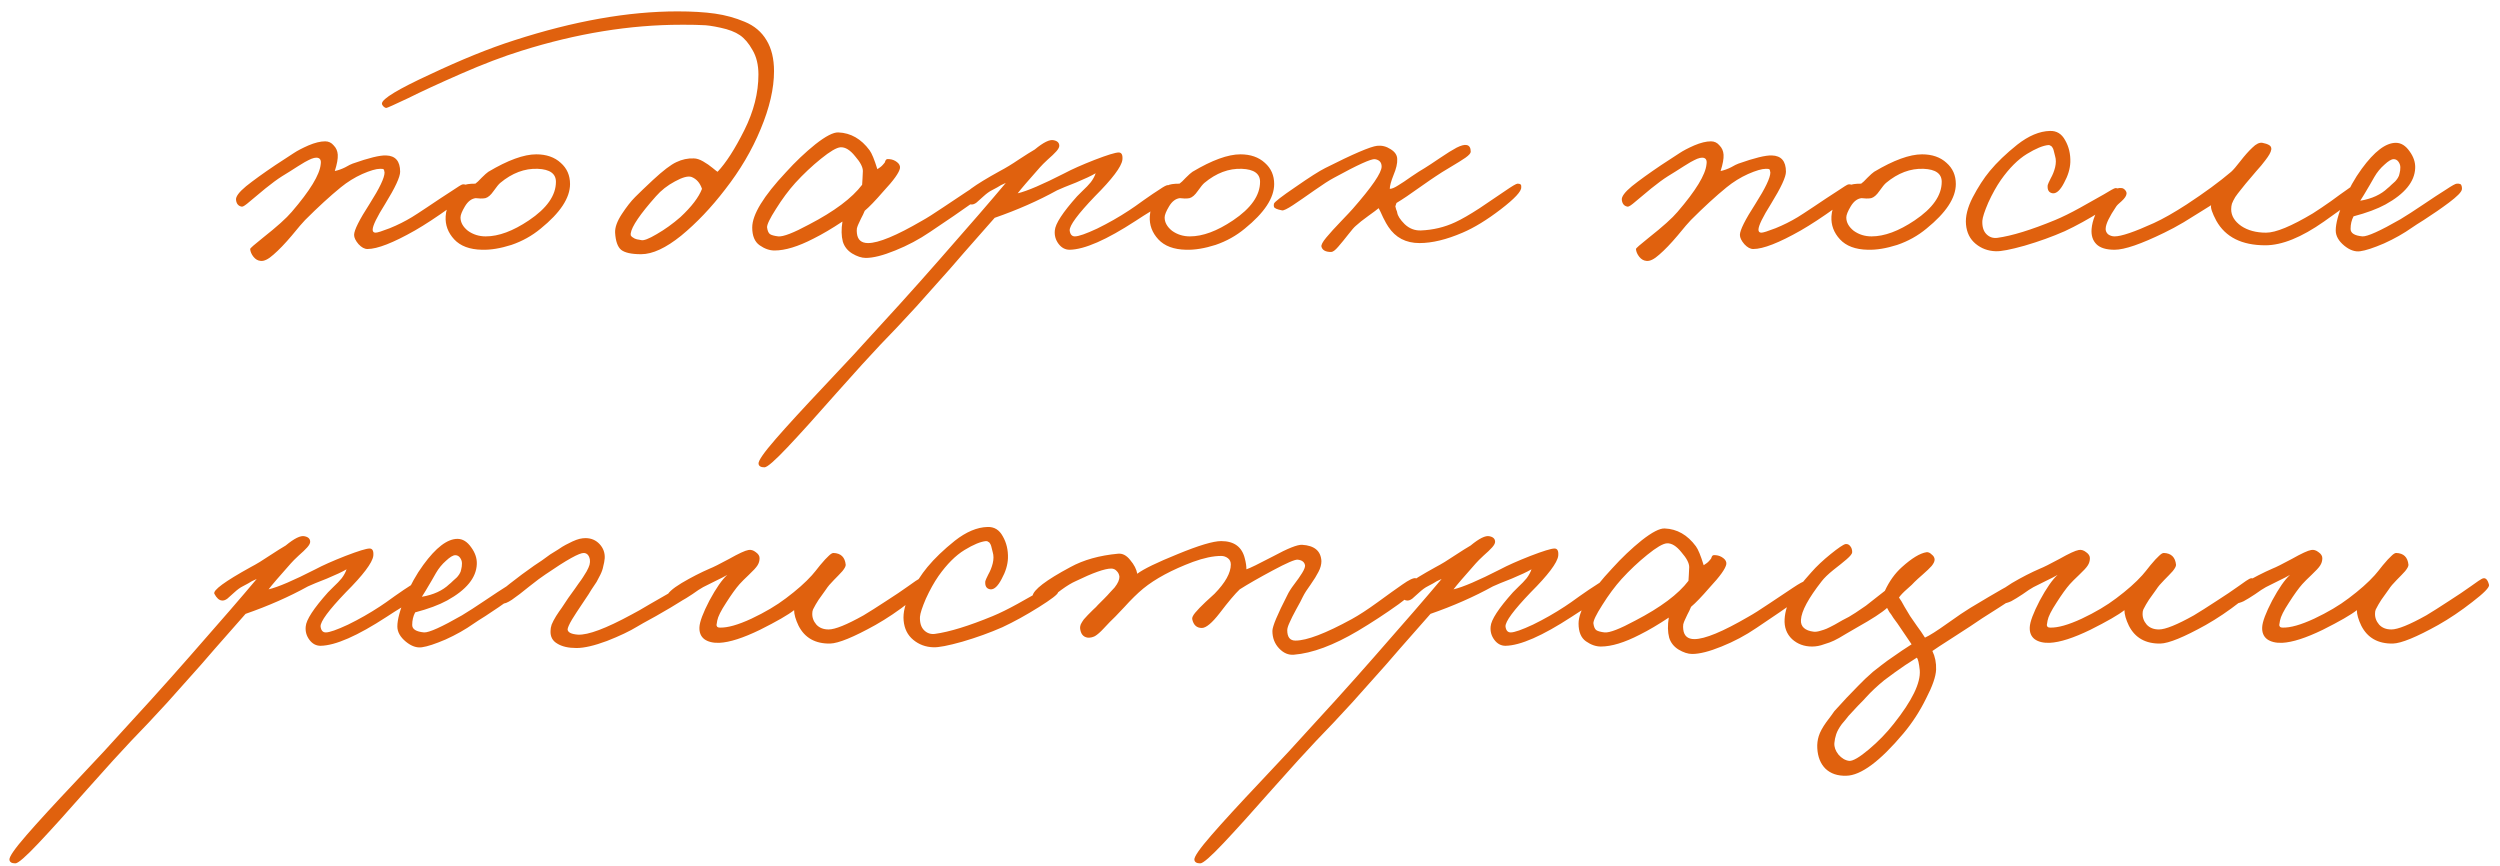 <?xml version="1.0" encoding="UTF-8"?> <svg xmlns="http://www.w3.org/2000/svg" width="202" height="70" viewBox="0 0 202 70" fill="none"> <path d="M37.911 15.32C37.911 15.54 37.382 16.03 36.322 16.79C35.261 17.55 34.331 18.16 33.532 18.62C31.771 19.62 30.491 20.12 29.692 20.12C29.451 20.12 29.212 19.99 28.971 19.73C28.732 19.45 28.611 19.2 28.611 18.98C28.611 18.6 29.032 17.76 29.872 16.46C30.672 15.2 31.072 14.36 31.072 13.94C31.052 13.78 31.021 13.69 30.982 13.67C30.962 13.65 30.872 13.64 30.712 13.64C30.392 13.64 29.912 13.78 29.271 14.06C28.651 14.34 28.072 14.7 27.532 15.14C26.672 15.84 25.712 16.72 24.651 17.78C24.471 17.96 24.111 18.38 23.572 19.04C23.032 19.68 22.541 20.19 22.102 20.57C21.681 20.95 21.331 21.12 21.052 21.08C20.831 21.06 20.642 20.95 20.482 20.75C20.322 20.55 20.232 20.34 20.212 20.12C20.212 20.06 20.552 19.76 21.232 19.22C22.372 18.32 23.151 17.62 23.572 17.12C25.052 15.4 25.831 14.12 25.912 13.28C25.971 12.92 25.852 12.74 25.552 12.74C25.451 12.74 25.322 12.77 25.162 12.83C25.021 12.89 24.841 12.98 24.622 13.1C24.422 13.22 24.241 13.33 24.081 13.43C23.922 13.53 23.701 13.67 23.422 13.85C23.142 14.03 22.931 14.16 22.791 14.24C22.412 14.48 21.962 14.81 21.442 15.23C20.942 15.65 20.521 16 20.181 16.28C19.861 16.56 19.651 16.7 19.552 16.7C19.271 16.66 19.111 16.48 19.072 16.16C19.032 15.9 19.302 15.53 19.881 15.05C20.482 14.57 21.271 14 22.252 13.34C22.951 12.88 23.442 12.56 23.721 12.38C24.021 12.18 24.422 11.97 24.922 11.75C25.442 11.53 25.892 11.42 26.271 11.42C26.552 11.42 26.782 11.53 26.962 11.75C27.162 11.95 27.271 12.2 27.291 12.5C27.311 12.82 27.232 13.26 27.052 13.82C27.331 13.76 27.611 13.66 27.892 13.52C28.172 13.36 28.372 13.26 28.491 13.22C29.791 12.76 30.692 12.54 31.192 12.56C31.951 12.58 32.331 13.02 32.331 13.88C32.331 14.3 31.931 15.16 31.131 16.46C30.451 17.54 30.111 18.24 30.111 18.56C30.111 18.72 30.192 18.8 30.352 18.8C30.491 18.8 30.872 18.68 31.491 18.44C32.132 18.18 32.731 17.88 33.291 17.54C33.492 17.42 33.922 17.14 34.581 16.7C35.261 16.24 35.882 15.83 36.441 15.47C37.002 15.09 37.312 14.9 37.371 14.9C37.511 14.88 37.632 14.91 37.731 14.99C37.852 15.07 37.911 15.18 37.911 15.32ZM46.059 14.87C46.059 15.99 45.269 17.19 43.689 18.47C42.989 19.05 42.199 19.49 41.319 19.79C40.439 20.07 39.649 20.2 38.949 20.18C37.949 20.16 37.199 19.88 36.699 19.34C36.199 18.8 35.969 18.18 36.009 17.48C36.029 17.06 36.169 16.61 36.429 16.13C36.689 15.63 37.029 15.25 37.449 14.99C37.609 14.89 37.929 14.84 38.409 14.84C38.529 14.76 38.699 14.6 38.919 14.36C39.159 14.12 39.339 13.96 39.459 13.88C41.039 12.94 42.329 12.47 43.329 12.47C44.149 12.47 44.809 12.7 45.309 13.16C45.809 13.6 46.059 14.17 46.059 14.87ZM44.919 14.69C44.919 14.03 44.429 13.68 43.449 13.64C42.389 13.6 41.379 13.98 40.419 14.78C40.299 14.88 40.119 15.1 39.879 15.44C39.659 15.76 39.439 15.95 39.219 16.01C39.139 16.03 39.009 16.04 38.829 16.04C38.669 16.02 38.539 16.01 38.439 16.01C38.099 16.05 37.809 16.27 37.569 16.67C37.329 17.07 37.209 17.37 37.209 17.57C37.209 17.97 37.409 18.33 37.809 18.65C38.229 18.95 38.709 19.1 39.249 19.1C40.289 19.1 41.449 18.67 42.729 17.81C44.189 16.83 44.919 15.79 44.919 14.69ZM62.541 5.75C62.541 7.15 62.181 8.71 61.461 10.43C60.761 12.13 59.801 13.76 58.581 15.32C57.461 16.78 56.281 18.02 55.041 19.04C53.801 20.04 52.721 20.54 51.801 20.54C51.021 20.54 50.481 20.42 50.181 20.18C49.901 19.94 49.741 19.48 49.701 18.8C49.681 18.38 49.861 17.88 50.241 17.3C50.621 16.72 50.981 16.26 51.321 15.92C51.661 15.58 52.141 15.12 52.761 14.54C53.581 13.78 54.211 13.3 54.651 13.1C55.111 12.88 55.581 12.78 56.061 12.8C56.281 12.8 56.531 12.88 56.811 13.04C57.091 13.2 57.351 13.38 57.591 13.58C57.831 13.78 57.961 13.88 57.981 13.88C58.661 13.16 59.381 12.04 60.141 10.52C60.901 9 61.281 7.5 61.281 6.02C61.281 5.24 61.121 4.58 60.801 4.04C60.501 3.5 60.161 3.1 59.781 2.84C59.401 2.58 58.881 2.38 58.221 2.24C57.581 2.1 57.091 2.03 56.751 2.03C56.411 2.01 55.941 2 55.341 2C55.201 2 55.101 2 55.041 2C50.901 2 46.601 2.7 42.141 4.1C40.661 4.56 39.031 5.18 37.251 5.96C35.471 6.74 34.041 7.4 32.961 7.94C31.861 8.46 31.281 8.72 31.221 8.72C31.141 8.72 31.061 8.68 30.981 8.6C30.901 8.52 30.861 8.44 30.861 8.36C30.881 7.98 32.171 7.2 34.731 6.02C37.271 4.82 39.541 3.9 41.541 3.26C46.361 1.7 50.761 0.92 54.741 0.92C55.921 0.92 56.931 0.98 57.771 1.1C58.611 1.22 59.411 1.44 60.171 1.76C60.951 2.08 61.541 2.58 61.941 3.26C62.341 3.92 62.541 4.75 62.541 5.75ZM56.721 15.26C56.561 14.78 56.281 14.46 55.881 14.3C55.601 14.2 55.151 14.32 54.531 14.66C53.931 14.98 53.421 15.38 53.001 15.86C51.721 17.3 51.041 18.3 50.961 18.86C50.961 18.9 50.961 18.95 50.961 19.01C50.981 19.05 51.011 19.09 51.051 19.13C51.091 19.15 51.121 19.17 51.141 19.19C51.181 19.21 51.231 19.24 51.291 19.28C51.371 19.3 51.431 19.32 51.471 19.34C51.511 19.34 51.571 19.35 51.651 19.37C51.731 19.39 51.781 19.4 51.801 19.4C52.001 19.46 52.421 19.3 53.061 18.92C53.721 18.54 54.361 18.08 54.981 17.54C55.881 16.7 56.461 15.94 56.721 15.26ZM79.5 15.62C79.5 15.76 78.05 16.8 75.15 18.74C74.27 19.34 73.33 19.84 72.33 20.24C71.35 20.64 70.56 20.84 69.96 20.84C69.62 20.84 69.25 20.72 68.85 20.48C68.47 20.24 68.22 19.92 68.1 19.52C67.98 19.06 67.97 18.52 68.07 17.9C67.23 18.46 66.45 18.92 65.73 19.28C64.49 19.92 63.44 20.24 62.58 20.24C62.18 20.24 61.78 20.1 61.38 19.82C60.98 19.54 60.78 19.06 60.78 18.38C60.78 17.34 61.69 15.85 63.51 13.91C64.27 13.07 65.06 12.32 65.88 11.66C66.72 11 67.34 10.68 67.74 10.7C68.74 10.74 69.58 11.22 70.26 12.14C70.44 12.38 70.65 12.89 70.89 13.67C71.09 13.55 71.24 13.43 71.34 13.31C71.46 13.19 71.52 13.1 71.52 13.04C71.54 12.98 71.57 12.93 71.61 12.89C71.67 12.85 71.76 12.84 71.88 12.86C72.1 12.88 72.3 12.96 72.48 13.1C72.66 13.24 72.74 13.4 72.72 13.58C72.66 13.94 72.21 14.57 71.37 15.47C70.73 16.21 70.23 16.73 69.87 17.03C69.79 17.23 69.69 17.44 69.57 17.66C69.47 17.86 69.4 18.01 69.36 18.11C69.32 18.19 69.28 18.3 69.24 18.44C69.22 18.58 69.22 18.72 69.24 18.86C69.3 19.38 69.6 19.64 70.14 19.64C70.98 19.64 72.43 19.04 74.49 17.84C74.89 17.62 75.46 17.26 76.2 16.76C76.94 16.26 77.57 15.84 78.09 15.5C78.63 15.14 78.96 14.96 79.08 14.96C79.24 14.94 79.35 15 79.41 15.14C79.47 15.26 79.5 15.42 79.5 15.62ZM69.72 13.82C69.72 13.5 69.51 13.1 69.09 12.62C68.69 12.12 68.3 11.88 67.92 11.9C67.6 11.92 67.07 12.23 66.33 12.83C65.61 13.41 64.92 14.06 64.26 14.78C63.72 15.38 63.2 16.08 62.7 16.88C62.2 17.66 61.96 18.16 61.98 18.38C62.02 18.66 62.1 18.84 62.22 18.92C62.34 19 62.56 19.06 62.88 19.1C63.28 19.14 64.11 18.82 65.37 18.14C67.41 17.08 68.84 16.01 69.66 14.93C69.66 14.85 69.67 14.69 69.69 14.45C69.71 14.19 69.72 13.98 69.72 13.82ZM94.829 15.2C94.829 15.3 94.799 15.41 94.74 15.53C94.68 15.65 94.579 15.78 94.439 15.92C94.32 16.04 94.2 16.16 94.079 16.28C93.96 16.38 93.779 16.51 93.54 16.67C93.32 16.83 93.139 16.96 92.999 17.06C92.859 17.14 92.65 17.27 92.37 17.45C92.09 17.63 91.889 17.76 91.769 17.84C89.409 19.38 87.629 20.16 86.43 20.18C86.07 20.18 85.769 20.02 85.529 19.7C85.29 19.38 85.189 19.02 85.23 18.62C85.269 18.08 85.87 17.16 87.029 15.86C87.09 15.8 87.24 15.65 87.48 15.41C87.74 15.17 87.96 14.94 88.139 14.72C88.32 14.48 88.45 14.24 88.529 14C88.189 14.2 87.659 14.45 86.939 14.75C86.219 15.03 85.71 15.24 85.409 15.38C83.889 16.22 82.21 16.96 80.37 17.6C80.269 17.72 79.829 18.22 79.049 19.1C78.269 19.98 77.51 20.85 76.769 21.71C76.01 22.57 75.1 23.59 74.04 24.77C72.96 25.95 71.99 26.98 71.129 27.86C70.35 28.68 69.159 29.99 67.559 31.79C65.96 33.61 64.65 35.06 63.63 36.14C62.609 37.22 61.989 37.76 61.77 37.76C61.469 37.76 61.309 37.66 61.289 37.46C61.27 37.22 61.73 36.56 62.669 35.48C63.59 34.42 64.919 32.97 66.659 31.13C68.4 29.29 69.669 27.92 70.469 27.02C70.79 26.66 71.529 25.85 72.689 24.59C73.829 23.33 74.889 22.14 75.87 21.02C78.35 18.2 80.15 16.12 81.269 14.78C81.109 14.86 80.98 14.92 80.879 14.96C80.799 15 80.7 15.06 80.579 15.14C80.46 15.2 80.309 15.28 80.129 15.38C79.93 15.48 79.71 15.64 79.469 15.86C79.249 16.06 79.059 16.23 78.9 16.37C78.74 16.49 78.59 16.54 78.45 16.52C78.23 16.5 78.029 16.32 77.85 15.98C77.71 15.7 78.689 14.98 80.79 13.82C81.249 13.58 81.76 13.27 82.32 12.89C82.9 12.51 83.329 12.24 83.609 12.08C84.309 11.5 84.82 11.25 85.139 11.33C85.439 11.39 85.59 11.54 85.59 11.78C85.59 11.9 85.51 12.05 85.35 12.23C85.189 12.41 84.96 12.63 84.659 12.89C84.379 13.15 84.169 13.36 84.029 13.52C83.07 14.6 82.469 15.3 82.23 15.62C82.99 15.44 84.249 14.9 86.01 14C86.609 13.68 87.419 13.32 88.439 12.92C89.48 12.52 90.129 12.32 90.389 12.32C90.629 12.32 90.73 12.52 90.689 12.92C90.609 13.48 89.87 14.46 88.469 15.86C87.09 17.3 86.409 18.22 86.43 18.62C86.469 18.94 86.609 19.1 86.85 19.1C87.15 19.1 87.749 18.89 88.65 18.47C89.549 18.03 90.409 17.54 91.23 17C91.51 16.82 91.909 16.54 92.43 16.16C92.969 15.78 93.4 15.49 93.719 15.29C94.04 15.07 94.249 14.96 94.35 14.96C94.669 14.92 94.829 15 94.829 15.2ZM102.953 14.87C102.953 15.99 102.163 17.19 100.583 18.47C99.883 19.05 99.093 19.49 98.213 19.79C97.333 20.07 96.543 20.2 95.843 20.18C94.843 20.16 94.093 19.88 93.593 19.34C93.093 18.8 92.863 18.18 92.903 17.48C92.923 17.06 93.063 16.61 93.323 16.13C93.583 15.63 93.923 15.25 94.343 14.99C94.503 14.89 94.823 14.84 95.303 14.84C95.423 14.76 95.593 14.6 95.813 14.36C96.053 14.12 96.233 13.96 96.353 13.88C97.933 12.94 99.223 12.47 100.223 12.47C101.043 12.47 101.703 12.7 102.203 13.16C102.703 13.6 102.953 14.17 102.953 14.87ZM101.813 14.69C101.813 14.03 101.323 13.68 100.343 13.64C99.283 13.6 98.273 13.98 97.313 14.78C97.193 14.88 97.013 15.1 96.773 15.44C96.553 15.76 96.333 15.95 96.113 16.01C96.033 16.03 95.903 16.04 95.723 16.04C95.563 16.02 95.433 16.01 95.333 16.01C94.993 16.05 94.703 16.27 94.463 16.67C94.223 17.07 94.103 17.37 94.103 17.57C94.103 17.97 94.303 18.33 94.703 18.65C95.123 18.95 95.603 19.1 96.143 19.1C97.183 19.1 98.343 18.67 99.623 17.81C101.083 16.83 101.813 15.79 101.813 14.69ZM122.915 15.14C122.935 15.46 122.385 16.05 121.265 16.91C120.145 17.77 119.115 18.4 118.175 18.8C116.875 19.36 115.715 19.64 114.695 19.64C113.595 19.64 112.755 19.2 112.175 18.32C112.075 18.18 111.935 17.93 111.755 17.57C111.595 17.21 111.475 16.96 111.395 16.82C111.255 16.94 110.975 17.15 110.555 17.45C110.135 17.75 109.795 18.02 109.535 18.26C109.415 18.36 109.215 18.59 108.935 18.95C108.655 19.31 108.385 19.64 108.125 19.94C107.885 20.22 107.695 20.36 107.555 20.36C107.115 20.36 106.855 20.22 106.775 19.94C106.735 19.8 106.865 19.55 107.165 19.19C107.465 18.83 107.865 18.39 108.365 17.87C108.865 17.35 109.175 17.02 109.295 16.88C110.855 15.1 111.635 13.96 111.635 13.46C111.635 13.12 111.455 12.92 111.095 12.86C110.795 12.82 109.695 13.32 107.795 14.36C107.415 14.56 106.885 14.9 106.205 15.38C105.525 15.86 104.945 16.26 104.465 16.58C104.005 16.88 103.715 17.02 103.595 17C103.175 16.92 102.955 16.82 102.935 16.7C102.915 16.64 102.915 16.56 102.935 16.46C102.975 16.32 103.555 15.87 104.675 15.11C105.795 14.33 106.595 13.82 107.075 13.58C109.335 12.44 110.735 11.84 111.275 11.78C111.655 11.74 112.015 11.83 112.355 12.05C112.715 12.27 112.895 12.54 112.895 12.86C112.915 13.2 112.815 13.63 112.595 14.15C112.395 14.65 112.295 15.02 112.295 15.26C112.455 15.26 112.675 15.17 112.955 14.99C113.255 14.81 113.615 14.57 114.035 14.27C114.475 13.97 114.835 13.74 115.115 13.58C115.375 13.42 115.785 13.15 116.345 12.77C116.905 12.39 117.355 12.11 117.695 11.93C118.055 11.75 118.325 11.68 118.505 11.72C118.725 11.76 118.835 11.94 118.835 12.26C118.835 12.38 118.695 12.54 118.415 12.74C118.155 12.92 117.755 13.17 117.215 13.49C116.675 13.81 116.275 14.06 116.015 14.24C115.855 14.34 115.405 14.65 114.665 15.17C113.945 15.69 113.335 16.1 112.835 16.4C112.795 16.54 112.765 16.63 112.745 16.67C112.745 16.69 112.765 16.77 112.805 16.91C112.865 17.05 112.895 17.14 112.895 17.18C112.935 17.44 113.135 17.75 113.495 18.11C113.875 18.47 114.315 18.64 114.815 18.62C115.795 18.58 116.715 18.36 117.575 17.96C118.095 17.72 118.755 17.34 119.555 16.82C120.355 16.28 121.035 15.82 121.595 15.44C122.175 15.04 122.515 14.84 122.615 14.84C122.815 14.84 122.915 14.9 122.915 15.02C122.915 15.06 122.915 15.1 122.915 15.14ZM149.884 15.32C149.884 15.54 149.354 16.03 148.294 16.79C147.234 17.55 146.304 18.16 145.504 18.62C143.744 19.62 142.464 20.12 141.664 20.12C141.424 20.12 141.184 19.99 140.944 19.73C140.704 19.45 140.584 19.2 140.584 18.98C140.584 18.6 141.004 17.76 141.844 16.46C142.644 15.2 143.044 14.36 143.044 13.94C143.024 13.78 142.994 13.69 142.954 13.67C142.934 13.65 142.844 13.64 142.684 13.64C142.364 13.64 141.884 13.78 141.244 14.06C140.624 14.34 140.044 14.7 139.504 15.14C138.644 15.84 137.684 16.72 136.624 17.78C136.444 17.96 136.084 18.38 135.544 19.04C135.004 19.68 134.514 20.19 134.074 20.57C133.654 20.95 133.304 21.12 133.024 21.08C132.804 21.06 132.614 20.95 132.454 20.75C132.294 20.55 132.204 20.34 132.184 20.12C132.184 20.06 132.524 19.76 133.204 19.22C134.344 18.32 135.124 17.62 135.544 17.12C137.024 15.4 137.804 14.12 137.884 13.28C137.944 12.92 137.824 12.74 137.524 12.74C137.424 12.74 137.294 12.77 137.134 12.83C136.994 12.89 136.814 12.98 136.594 13.1C136.394 13.22 136.214 13.33 136.054 13.43C135.894 13.53 135.674 13.67 135.394 13.85C135.114 14.03 134.904 14.16 134.764 14.24C134.384 14.48 133.934 14.81 133.414 15.23C132.914 15.65 132.494 16 132.154 16.28C131.834 16.56 131.624 16.7 131.524 16.7C131.244 16.66 131.084 16.48 131.044 16.16C131.004 15.9 131.274 15.53 131.854 15.05C132.454 14.57 133.244 14 134.224 13.34C134.924 12.88 135.414 12.56 135.694 12.38C135.994 12.18 136.394 11.97 136.894 11.75C137.414 11.53 137.864 11.42 138.244 11.42C138.524 11.42 138.754 11.53 138.934 11.75C139.134 11.95 139.244 12.2 139.264 12.5C139.284 12.82 139.204 13.26 139.024 13.82C139.304 13.76 139.584 13.66 139.864 13.52C140.144 13.36 140.344 13.26 140.464 13.22C141.764 12.76 142.664 12.54 143.164 12.56C143.924 12.58 144.304 13.02 144.304 13.88C144.304 14.3 143.904 15.16 143.104 16.46C142.424 17.54 142.084 18.24 142.084 18.56C142.084 18.72 142.164 18.8 142.324 18.8C142.464 18.8 142.844 18.68 143.464 18.44C144.104 18.18 144.704 17.88 145.264 17.54C145.464 17.42 145.894 17.14 146.554 16.7C147.234 16.24 147.854 15.83 148.414 15.47C148.974 15.09 149.284 14.9 149.344 14.9C149.484 14.88 149.604 14.91 149.704 14.99C149.824 15.07 149.884 15.18 149.884 15.32ZM158.031 14.87C158.031 15.99 157.241 17.19 155.661 18.47C154.961 19.05 154.171 19.49 153.291 19.79C152.411 20.07 151.621 20.2 150.921 20.18C149.921 20.16 149.171 19.88 148.671 19.34C148.171 18.8 147.941 18.18 147.981 17.48C148.001 17.06 148.141 16.61 148.401 16.13C148.661 15.63 149.001 15.25 149.421 14.99C149.581 14.89 149.901 14.84 150.381 14.84C150.501 14.76 150.671 14.6 150.891 14.36C151.131 14.12 151.311 13.96 151.431 13.88C153.011 12.94 154.301 12.47 155.301 12.47C156.121 12.47 156.781 12.7 157.281 13.16C157.781 13.6 158.031 14.17 158.031 14.87ZM156.891 14.69C156.891 14.03 156.401 13.68 155.421 13.64C154.361 13.6 153.351 13.98 152.391 14.78C152.271 14.88 152.091 15.1 151.851 15.44C151.631 15.76 151.411 15.95 151.191 16.01C151.111 16.03 150.981 16.04 150.801 16.04C150.641 16.02 150.511 16.01 150.411 16.01C150.071 16.05 149.781 16.27 149.541 16.67C149.301 17.07 149.181 17.37 149.181 17.57C149.181 17.97 149.381 18.33 149.781 18.65C150.201 18.95 150.681 19.1 151.221 19.1C152.261 19.1 153.421 18.67 154.701 17.81C156.161 16.83 156.891 15.79 156.891 14.69ZM171.243 15.41C171.323 15.55 171.353 15.7 171.333 15.86C171.313 16.02 170.793 16.42 169.773 17.06C168.753 17.7 167.773 18.24 166.833 18.68C165.833 19.12 164.753 19.51 163.593 19.85C162.453 20.17 161.673 20.32 161.253 20.3C160.633 20.28 160.093 20.08 159.633 19.7C159.173 19.32 158.913 18.8 158.853 18.14C158.793 17.5 158.973 16.77 159.393 15.95C159.833 15.11 160.293 14.4 160.773 13.82C161.353 13.12 162.093 12.41 162.993 11.69C163.913 10.97 164.793 10.6 165.633 10.58C166.173 10.56 166.583 10.81 166.863 11.33C167.163 11.85 167.303 12.44 167.283 13.1C167.263 13.64 167.093 14.2 166.773 14.78C166.473 15.36 166.173 15.64 165.873 15.62C165.553 15.58 165.413 15.36 165.453 14.96C165.473 14.88 165.553 14.7 165.693 14.42C165.853 14.14 165.973 13.84 166.053 13.52C166.133 13.18 166.133 12.88 166.053 12.62C166.033 12.56 166.013 12.48 165.993 12.38C165.973 12.28 165.953 12.2 165.933 12.14C165.913 12.06 165.883 11.99 165.843 11.93C165.803 11.85 165.753 11.8 165.693 11.78C165.653 11.74 165.593 11.72 165.513 11.72C165.073 11.76 164.493 12 163.773 12.44C163.053 12.88 162.353 13.58 161.673 14.54C161.313 15.06 160.973 15.67 160.653 16.37C160.353 17.07 160.193 17.56 160.173 17.84C160.153 18.32 160.263 18.68 160.503 18.92C160.743 19.16 161.033 19.26 161.373 19.22C162.553 19.06 164.113 18.58 166.053 17.78C166.633 17.54 167.303 17.21 168.063 16.79C168.823 16.37 169.463 16.01 169.983 15.71C170.503 15.39 170.813 15.22 170.913 15.2C171.053 15.18 171.163 15.25 171.243 15.41ZM190.78 15.44C190.68 15.76 189.68 16.58 187.78 17.9C185.96 19.18 184.38 19.82 183.04 19.82C181.14 19.82 179.82 19.16 179.08 17.84C178.74 17.2 178.6 16.78 178.66 16.58C178.64 16.6 178.4 16.75 177.94 17.03C177.5 17.31 177 17.62 176.44 17.96C175.9 18.28 175.38 18.56 174.88 18.8C173 19.72 171.66 20.18 170.86 20.18C170.18 20.18 169.69 20.03 169.39 19.73C169.09 19.43 168.96 19.02 169 18.5C169.06 17.8 169.36 17.06 169.9 16.28C170.44 15.48 170.96 15.12 171.46 15.2C171.56 15.22 171.65 15.28 171.73 15.38C171.81 15.48 171.84 15.58 171.82 15.68C171.8 15.84 171.67 16.03 171.43 16.25C171.19 16.45 171.04 16.6 170.98 16.7C170.44 17.5 170.16 18.08 170.14 18.44C170.12 18.62 170.18 18.78 170.32 18.92C170.48 19.04 170.66 19.1 170.86 19.1C171.4 19.1 172.46 18.74 174.04 18.02C174.78 17.68 175.66 17.18 176.68 16.52C178.14 15.56 179.34 14.68 180.28 13.88C180.44 13.74 180.69 13.45 181.03 13.01C181.37 12.57 181.69 12.21 181.99 11.93C182.29 11.63 182.56 11.5 182.8 11.54C183.02 11.58 183.2 11.64 183.34 11.72C183.48 11.8 183.54 11.92 183.52 12.08C183.5 12.2 183.45 12.33 183.37 12.47C183.29 12.61 183.18 12.77 183.04 12.95C182.92 13.11 182.81 13.25 182.71 13.37C182.61 13.49 182.47 13.65 182.29 13.85C182.13 14.03 182.02 14.16 181.96 14.24C181.86 14.36 181.69 14.56 181.45 14.84C181.23 15.12 181.07 15.32 180.97 15.44C180.87 15.56 180.75 15.72 180.61 15.92C180.49 16.12 180.4 16.3 180.34 16.46C180.3 16.6 180.28 16.75 180.28 16.91C180.28 17.43 180.55 17.88 181.09 18.26C181.63 18.62 182.3 18.8 183.1 18.8C183.88 18.8 185.14 18.28 186.88 17.24C187.32 16.96 187.81 16.63 188.35 16.25C188.89 15.85 189.32 15.54 189.64 15.32C189.96 15.08 190.18 14.96 190.3 14.96C190.42 14.94 190.54 14.98 190.66 15.08C190.78 15.18 190.82 15.3 190.78 15.44ZM198.927 15.26C198.927 15.38 198.827 15.54 198.627 15.74C198.447 15.92 198.197 16.13 197.877 16.37C197.557 16.61 197.237 16.84 196.917 17.06C196.617 17.26 196.257 17.5 195.837 17.78C195.417 18.04 195.107 18.24 194.907 18.38C194.227 18.86 193.467 19.29 192.627 19.67C191.787 20.03 191.147 20.24 190.707 20.3C190.287 20.36 189.857 20.21 189.417 19.85C188.957 19.47 188.727 19.06 188.727 18.62C188.727 18.06 188.937 17.28 189.357 16.28C189.777 15.28 190.267 14.4 190.827 13.64C191.847 12.24 192.767 11.54 193.587 11.54C194.007 11.54 194.377 11.77 194.697 12.23C195.017 12.67 195.167 13.12 195.147 13.58C195.107 14.68 194.307 15.66 192.747 16.52C192.087 16.88 191.227 17.2 190.167 17.48C190.007 17.78 189.927 18.12 189.927 18.5C189.927 18.84 190.247 19.04 190.887 19.1C191.287 19.12 192.307 18.66 193.947 17.72C194.447 17.42 195.067 17.02 195.807 16.52C196.547 16.02 197.157 15.62 197.637 15.32C198.117 15 198.407 14.84 198.507 14.84C198.587 14.84 198.637 14.84 198.657 14.84C198.677 14.84 198.717 14.85 198.777 14.87C198.837 14.89 198.877 14.94 198.897 15.02C198.917 15.08 198.927 15.16 198.927 15.26ZM193.947 13.52C193.947 13.36 193.897 13.21 193.797 13.07C193.697 12.93 193.567 12.86 193.407 12.86C193.227 12.86 192.977 13.01 192.657 13.31C192.337 13.59 192.067 13.92 191.847 14.3C191.767 14.44 191.647 14.65 191.487 14.93C191.327 15.19 191.167 15.46 191.007 15.74C190.847 16 190.747 16.16 190.707 16.22C191.647 16.06 192.387 15.72 192.927 15.2C192.987 15.16 193.087 15.07 193.227 14.93C193.387 14.79 193.487 14.7 193.527 14.66C193.587 14.6 193.657 14.51 193.737 14.39C193.817 14.27 193.867 14.14 193.887 14C193.927 13.86 193.947 13.7 193.947 13.52ZM34.302 47.2C34.302 47.3 34.272 47.41 34.212 47.53C34.152 47.65 34.052 47.78 33.912 47.92C33.792 48.04 33.672 48.16 33.552 48.28C33.432 48.38 33.252 48.51 33.012 48.67C32.792 48.83 32.612 48.96 32.472 49.06C32.332 49.14 32.122 49.27 31.842 49.45C31.562 49.63 31.362 49.76 31.242 49.84C28.882 51.38 27.102 52.16 25.902 52.18C25.542 52.18 25.242 52.02 25.002 51.7C24.762 51.38 24.662 51.02 24.702 50.62C24.742 50.08 25.342 49.16 26.502 47.86C26.562 47.8 26.712 47.65 26.952 47.41C27.212 47.17 27.432 46.94 27.612 46.72C27.792 46.48 27.922 46.24 28.002 46C27.662 46.2 27.132 46.45 26.412 46.75C25.692 47.03 25.182 47.24 24.882 47.38C23.362 48.22 21.682 48.96 19.842 49.6C19.742 49.72 19.302 50.22 18.522 51.1C17.742 51.98 16.982 52.85 16.242 53.71C15.482 54.57 14.572 55.59 13.512 56.77C12.432 57.95 11.462 58.98 10.602 59.86C9.822 60.68 8.632 61.99 7.032 63.79C5.432 65.61 4.122 67.06 3.102 68.14C2.082 69.22 1.462 69.76 1.242 69.76C0.942 69.76 0.782 69.66 0.762 69.46C0.742 69.22 1.202 68.56 2.142 67.48C3.062 66.42 4.392 64.97 6.132 63.13C7.872 61.29 9.142 59.92 9.942 59.02C10.262 58.66 11.002 57.85 12.162 56.59C13.302 55.33 14.362 54.14 15.342 53.02C17.822 50.2 19.622 48.12 20.742 46.78C20.582 46.86 20.452 46.92 20.352 46.96C20.272 47 20.172 47.06 20.052 47.14C19.932 47.2 19.782 47.28 19.602 47.38C19.402 47.48 19.182 47.64 18.942 47.86C18.722 48.06 18.532 48.23 18.372 48.37C18.212 48.49 18.062 48.54 17.922 48.52C17.702 48.5 17.502 48.32 17.322 47.98C17.182 47.7 18.162 46.98 20.262 45.82C20.722 45.58 21.232 45.27 21.792 44.89C22.372 44.51 22.802 44.24 23.082 44.08C23.782 43.5 24.292 43.25 24.612 43.33C24.912 43.39 25.062 43.54 25.062 43.78C25.062 43.9 24.982 44.05 24.822 44.23C24.662 44.41 24.432 44.63 24.132 44.89C23.852 45.15 23.642 45.36 23.502 45.52C22.542 46.6 21.942 47.3 21.702 47.62C22.462 47.44 23.722 46.9 25.482 46C26.082 45.68 26.892 45.32 27.912 44.92C28.952 44.52 29.602 44.32 29.862 44.32C30.102 44.32 30.202 44.52 30.162 44.92C30.082 45.48 29.342 46.46 27.942 47.86C26.562 49.3 25.882 50.22 25.902 50.62C25.942 50.94 26.082 51.1 26.322 51.1C26.622 51.1 27.222 50.89 28.122 50.47C29.022 50.03 29.882 49.54 30.702 49C30.982 48.82 31.382 48.54 31.902 48.16C32.442 47.78 32.872 47.49 33.192 47.29C33.512 47.07 33.722 46.96 33.822 46.96C34.142 46.92 34.302 47 34.302 47.2ZM42.306 47.26C42.306 47.38 42.206 47.54 42.006 47.74C41.826 47.92 41.576 48.13 41.256 48.37C40.936 48.61 40.616 48.84 40.296 49.06C39.996 49.26 39.636 49.5 39.216 49.78C38.796 50.04 38.486 50.24 38.286 50.38C37.606 50.86 36.846 51.29 36.006 51.67C35.166 52.03 34.526 52.24 34.086 52.3C33.666 52.36 33.236 52.21 32.796 51.85C32.336 51.47 32.106 51.06 32.106 50.62C32.106 50.06 32.316 49.28 32.736 48.28C33.156 47.28 33.646 46.4 34.206 45.64C35.226 44.24 36.146 43.54 36.966 43.54C37.386 43.54 37.756 43.77 38.076 44.23C38.396 44.67 38.546 45.12 38.526 45.58C38.486 46.68 37.686 47.66 36.126 48.52C35.466 48.88 34.606 49.2 33.546 49.48C33.386 49.78 33.306 50.12 33.306 50.5C33.306 50.84 33.626 51.04 34.266 51.1C34.666 51.12 35.686 50.66 37.326 49.72C37.826 49.42 38.446 49.02 39.186 48.52C39.926 48.02 40.536 47.62 41.016 47.32C41.496 47 41.786 46.84 41.886 46.84C41.966 46.84 42.016 46.84 42.036 46.84C42.056 46.84 42.096 46.85 42.156 46.87C42.216 46.89 42.256 46.94 42.276 47.02C42.296 47.08 42.306 47.16 42.306 47.26ZM37.326 45.52C37.326 45.36 37.276 45.21 37.176 45.07C37.076 44.93 36.946 44.86 36.786 44.86C36.606 44.86 36.356 45.01 36.036 45.31C35.716 45.59 35.446 45.92 35.226 46.3C35.146 46.44 35.026 46.65 34.866 46.93C34.706 47.19 34.546 47.46 34.386 47.74C34.226 48 34.126 48.16 34.086 48.22C35.026 48.06 35.766 47.72 36.306 47.2C36.366 47.16 36.466 47.07 36.606 46.93C36.766 46.79 36.866 46.7 36.906 46.66C36.966 46.6 37.036 46.51 37.116 46.39C37.196 46.27 37.246 46.14 37.266 46C37.306 45.86 37.326 45.7 37.326 45.52ZM55.822 47.8C55.822 47.96 55.572 48.21 55.072 48.55C54.572 48.87 53.883 49.28 53.002 49.78C52.123 50.26 51.623 50.54 51.502 50.62C50.883 51 50.062 51.39 49.042 51.79C48.023 52.17 47.203 52.36 46.583 52.36C45.922 52.36 45.403 52.24 45.023 52C44.642 51.78 44.462 51.44 44.483 50.98C44.483 50.82 44.513 50.65 44.572 50.47C44.653 50.27 44.773 50.04 44.932 49.78C45.112 49.5 45.263 49.28 45.383 49.12C45.502 48.94 45.682 48.67 45.922 48.31C46.182 47.95 46.362 47.7 46.462 47.56C46.483 47.54 46.572 47.41 46.733 47.17C46.913 46.93 47.032 46.76 47.093 46.66C47.172 46.54 47.273 46.38 47.392 46.18C47.513 45.96 47.593 45.78 47.633 45.64C47.672 45.48 47.682 45.34 47.663 45.22C47.602 44.88 47.443 44.7 47.182 44.68C46.822 44.66 45.782 45.24 44.062 46.42C43.782 46.6 43.352 46.92 42.773 47.38C42.212 47.84 41.742 48.2 41.362 48.46C41.002 48.7 40.742 48.8 40.583 48.76C40.322 48.7 40.193 48.48 40.193 48.1C40.193 48 40.523 47.69 41.182 47.17C41.843 46.65 42.502 46.16 43.163 45.7C43.282 45.62 43.492 45.48 43.792 45.28C44.093 45.06 44.312 44.9 44.453 44.8C44.612 44.7 44.822 44.57 45.083 44.41C45.343 44.23 45.553 44.1 45.712 44.02C45.873 43.94 46.053 43.85 46.252 43.75C46.472 43.65 46.663 43.58 46.822 43.54C47.002 43.5 47.163 43.48 47.303 43.48C47.763 43.48 48.142 43.64 48.443 43.96C48.742 44.28 48.883 44.66 48.862 45.1C48.843 45.32 48.803 45.54 48.742 45.76C48.703 45.98 48.623 46.21 48.502 46.45C48.383 46.69 48.282 46.88 48.203 47.02C48.123 47.14 47.983 47.35 47.782 47.65C47.602 47.95 47.483 48.14 47.422 48.22C47.322 48.38 47.182 48.59 47.002 48.85C46.843 49.09 46.703 49.3 46.583 49.48C46.462 49.66 46.343 49.85 46.222 50.05C46.102 50.25 46.013 50.42 45.953 50.56C45.892 50.7 45.862 50.8 45.862 50.86C45.883 51.1 46.163 51.24 46.703 51.28C47.523 51.32 48.962 50.78 51.023 49.66C51.343 49.5 51.852 49.21 52.553 48.79C53.273 48.37 53.883 48.02 54.383 47.74C54.883 47.46 55.182 47.32 55.282 47.32C55.642 47.28 55.822 47.44 55.822 47.8ZM74.844 47.26C74.884 47.46 74.434 47.92 73.494 48.64C72.574 49.36 71.654 49.98 70.734 50.5C68.974 51.48 67.754 51.98 67.074 52C65.874 52.02 65.024 51.54 64.524 50.56C64.284 50.06 64.164 49.64 64.164 49.3C63.684 49.68 62.764 50.21 61.404 50.89C60.044 51.55 58.954 51.9 58.134 51.94C57.614 51.96 57.204 51.86 56.904 51.64C56.624 51.42 56.494 51.1 56.514 50.68C56.534 50.24 56.804 49.52 57.324 48.52C57.864 47.52 58.344 46.83 58.764 46.45C58.564 46.57 58.234 46.74 57.774 46.96C57.334 47.18 57.014 47.34 56.814 47.44C56.594 47.56 56.304 47.75 55.944 48.01C55.584 48.25 55.274 48.44 55.014 48.58C54.754 48.7 54.534 48.76 54.354 48.76C53.994 48.72 53.834 48.54 53.874 48.22C53.914 47.94 54.314 47.57 55.074 47.11C55.854 46.65 56.614 46.26 57.354 45.94C57.614 45.84 58.134 45.58 58.914 45.16C59.694 44.72 60.214 44.48 60.474 44.44C60.674 44.4 60.874 44.46 61.074 44.62C61.274 44.76 61.374 44.92 61.374 45.1C61.374 45.32 61.314 45.52 61.194 45.7C61.094 45.86 60.864 46.11 60.504 46.45C60.164 46.77 59.914 47.02 59.754 47.2C59.454 47.54 59.094 48.04 58.674 48.7C58.254 49.34 58.014 49.82 57.954 50.14C57.954 50.16 57.944 50.22 57.924 50.32C57.904 50.4 57.894 50.46 57.894 50.5C57.894 50.54 57.914 50.59 57.954 50.65C57.994 50.69 58.064 50.71 58.164 50.71C58.784 50.73 59.634 50.49 60.714 49.99C61.814 49.47 62.744 48.92 63.504 48.34C64.384 47.68 65.084 47.06 65.604 46.48C65.764 46.3 65.984 46.03 66.264 45.67C66.564 45.31 66.794 45.06 66.954 44.92C67.114 44.76 67.244 44.68 67.344 44.68C67.944 44.7 68.274 45.02 68.334 45.64C68.334 45.76 68.244 45.93 68.064 46.15C67.884 46.35 67.654 46.59 67.374 46.87C67.094 47.15 66.884 47.4 66.744 47.62C66.684 47.7 66.584 47.84 66.444 48.04C66.324 48.22 66.224 48.36 66.144 48.46C66.084 48.56 66.004 48.69 65.904 48.85C65.824 48.99 65.754 49.12 65.694 49.24C65.654 49.34 65.634 49.44 65.634 49.54C65.614 49.88 65.724 50.19 65.964 50.47C66.204 50.73 66.534 50.86 66.954 50.86C67.474 50.86 68.414 50.48 69.774 49.72C70.274 49.42 70.874 49.04 71.574 48.58C72.294 48.12 72.904 47.71 73.404 47.35C73.904 46.99 74.184 46.8 74.244 46.78C74.524 46.62 74.724 46.78 74.844 47.26ZM85.403 47.41C85.483 47.55 85.513 47.7 85.493 47.86C85.473 48.02 84.953 48.42 83.933 49.06C82.913 49.7 81.933 50.24 80.993 50.68C79.993 51.12 78.913 51.51 77.753 51.85C76.613 52.17 75.833 52.32 75.413 52.3C74.793 52.28 74.253 52.08 73.793 51.7C73.333 51.32 73.073 50.8 73.013 50.14C72.953 49.5 73.133 48.77 73.553 47.95C73.993 47.11 74.453 46.4 74.933 45.82C75.513 45.12 76.253 44.41 77.153 43.69C78.073 42.97 78.953 42.6 79.793 42.58C80.333 42.56 80.743 42.81 81.023 43.33C81.323 43.85 81.463 44.44 81.443 45.1C81.423 45.64 81.253 46.2 80.933 46.78C80.633 47.36 80.333 47.64 80.033 47.62C79.713 47.58 79.573 47.36 79.613 46.96C79.633 46.88 79.713 46.7 79.853 46.42C80.013 46.14 80.133 45.84 80.213 45.52C80.293 45.18 80.293 44.88 80.213 44.62C80.193 44.56 80.173 44.48 80.153 44.38C80.133 44.28 80.113 44.2 80.093 44.14C80.073 44.06 80.043 43.99 80.003 43.93C79.963 43.85 79.913 43.8 79.853 43.78C79.813 43.74 79.753 43.72 79.673 43.72C79.233 43.76 78.653 44 77.933 44.44C77.213 44.88 76.513 45.58 75.833 46.54C75.473 47.06 75.133 47.67 74.813 48.37C74.513 49.07 74.353 49.56 74.333 49.84C74.313 50.32 74.423 50.68 74.663 50.92C74.903 51.16 75.193 51.26 75.533 51.22C76.713 51.06 78.273 50.58 80.213 49.78C80.793 49.54 81.463 49.21 82.223 48.79C82.983 48.37 83.623 48.01 84.143 47.71C84.663 47.39 84.973 47.22 85.073 47.2C85.213 47.18 85.323 47.25 85.403 47.41ZM114.63 47.14C114.61 47.48 114.07 48.04 113.01 48.82C111.95 49.58 110.85 50.3 109.71 50.98C107.75 52.14 106.03 52.78 104.55 52.9C104.11 52.94 103.71 52.77 103.35 52.39C102.99 52.01 102.81 51.54 102.81 50.98C102.81 50.62 103.21 49.66 104.01 48.1C104.13 47.84 104.32 47.54 104.58 47.2C104.84 46.86 105.05 46.56 105.21 46.3C105.37 46.04 105.45 45.84 105.45 45.7C105.41 45.42 105.21 45.26 104.85 45.22C104.63 45.2 103.96 45.49 102.84 46.09C101.72 46.69 100.83 47.2 100.17 47.62C99.79 47.98 99.25 48.62 98.55 49.54C97.93 50.34 97.45 50.74 97.11 50.74C96.69 50.74 96.43 50.5 96.33 50.02C96.31 49.9 96.39 49.73 96.57 49.51C96.77 49.27 97.05 48.98 97.41 48.64C97.79 48.3 98.03 48.08 98.13 47.98C99.01 47.08 99.45 46.29 99.45 45.61C99.45 45.39 99.37 45.22 99.21 45.1C99.05 44.98 98.87 44.92 98.67 44.92C98.03 44.92 97.27 45.08 96.39 45.4C94.69 46.04 93.35 46.76 92.37 47.56C91.91 47.94 91.4 48.44 90.84 49.06C90.28 49.66 89.89 50.06 89.67 50.26C89.61 50.32 89.44 50.5 89.16 50.8C88.9 51.08 88.67 51.28 88.47 51.4C88.27 51.5 88.07 51.54 87.87 51.52C87.51 51.46 87.31 51.2 87.27 50.74C87.27 50.64 87.29 50.54 87.33 50.44C87.39 50.32 87.47 50.19 87.57 50.05C87.69 49.91 87.8 49.79 87.9 49.69C88.02 49.57 88.16 49.43 88.32 49.27C88.5 49.11 88.63 48.98 88.71 48.88C88.81 48.78 88.97 48.62 89.19 48.4C89.41 48.18 89.57 48.01 89.67 47.89C89.79 47.77 89.92 47.63 90.06 47.47C90.2 47.29 90.3 47.13 90.36 46.99C90.42 46.85 90.45 46.72 90.45 46.6C90.43 46.42 90.36 46.27 90.24 46.15C90.12 46.01 89.97 45.94 89.79 45.94C89.27 45.94 88.31 46.28 86.91 46.96C86.59 47.1 86.21 47.33 85.77 47.65C85.35 47.97 84.99 48.24 84.69 48.46C84.41 48.66 84.21 48.74 84.09 48.7C83.95 48.66 83.84 48.63 83.76 48.61C83.68 48.57 83.61 48.51 83.55 48.43C83.47 48.35 83.43 48.26 83.43 48.16C83.49 47.66 84.51 46.88 86.49 45.82C87.55 45.24 88.83 44.88 90.33 44.74C90.69 44.7 91.02 44.87 91.32 45.25C91.64 45.63 91.83 46 91.89 46.36C92.39 45.98 93.48 45.45 95.16 44.77C96.86 44.07 98.03 43.72 98.67 43.72C99.73 43.72 100.37 44.2 100.59 45.16C100.67 45.46 100.71 45.74 100.71 46C100.97 45.92 101.69 45.57 102.87 44.95C104.05 44.31 104.83 44 105.21 44.02C106.21 44.08 106.73 44.52 106.77 45.34C106.77 45.62 106.69 45.91 106.53 46.21C106.39 46.49 106.18 46.83 105.9 47.23C105.62 47.61 105.41 47.94 105.27 48.22C105.17 48.44 104.99 48.78 104.73 49.24C104.49 49.68 104.31 50.04 104.19 50.32C104.07 50.58 104.01 50.78 104.01 50.92C104.01 51.48 104.23 51.76 104.67 51.76C105.59 51.76 107.11 51.18 109.23 50.02C109.81 49.7 110.5 49.25 111.3 48.67C112.12 48.07 112.79 47.59 113.31 47.23C113.85 46.85 114.21 46.68 114.39 46.72C114.55 46.76 114.63 46.9 114.63 47.14ZM130.044 47.2C130.044 47.3 130.014 47.41 129.954 47.53C129.894 47.65 129.794 47.78 129.654 47.92C129.534 48.04 129.414 48.16 129.294 48.28C129.174 48.38 128.994 48.51 128.754 48.67C128.534 48.83 128.354 48.96 128.214 49.06C128.074 49.14 127.864 49.27 127.584 49.45C127.304 49.63 127.104 49.76 126.984 49.84C124.624 51.38 122.844 52.16 121.644 52.18C121.284 52.18 120.984 52.02 120.744 51.7C120.504 51.38 120.404 51.02 120.444 50.62C120.484 50.08 121.084 49.16 122.244 47.86C122.304 47.8 122.454 47.65 122.694 47.41C122.954 47.17 123.174 46.94 123.354 46.72C123.534 46.48 123.664 46.24 123.744 46C123.404 46.2 122.874 46.45 122.154 46.75C121.434 47.03 120.924 47.24 120.624 47.38C119.104 48.22 117.424 48.96 115.584 49.6C115.484 49.72 115.044 50.22 114.264 51.1C113.484 51.98 112.724 52.85 111.984 53.71C111.224 54.57 110.314 55.59 109.254 56.77C108.174 57.95 107.204 58.98 106.344 59.86C105.564 60.68 104.374 61.99 102.774 63.79C101.174 65.61 99.864 67.06 98.844 68.14C97.824 69.22 97.204 69.76 96.984 69.76C96.684 69.76 96.524 69.66 96.504 69.46C96.484 69.22 96.944 68.56 97.884 67.48C98.804 66.42 100.134 64.97 101.874 63.13C103.614 61.29 104.884 59.92 105.684 59.02C106.004 58.66 106.744 57.85 107.904 56.59C109.044 55.33 110.104 54.14 111.084 53.02C113.564 50.2 115.364 48.12 116.484 46.78C116.324 46.86 116.194 46.92 116.094 46.96C116.014 47 115.914 47.06 115.794 47.14C115.674 47.2 115.524 47.28 115.344 47.38C115.144 47.48 114.924 47.64 114.684 47.86C114.464 48.06 114.274 48.23 114.114 48.37C113.954 48.49 113.804 48.54 113.664 48.52C113.444 48.5 113.244 48.32 113.064 47.98C112.924 47.7 113.904 46.98 116.004 45.82C116.464 45.58 116.974 45.27 117.534 44.89C118.114 44.51 118.544 44.24 118.824 44.08C119.524 43.5 120.034 43.25 120.354 43.33C120.654 43.39 120.804 43.54 120.804 43.78C120.804 43.9 120.724 44.05 120.564 44.23C120.404 44.41 120.174 44.63 119.874 44.89C119.594 45.15 119.384 45.36 119.244 45.52C118.284 46.6 117.684 47.3 117.444 47.62C118.204 47.44 119.464 46.9 121.224 46C121.824 45.68 122.634 45.32 123.654 44.92C124.694 44.52 125.344 44.32 125.604 44.32C125.844 44.32 125.944 44.52 125.904 44.92C125.824 45.48 125.084 46.46 123.684 47.86C122.304 49.3 121.624 50.22 121.644 50.62C121.684 50.94 121.824 51.1 122.064 51.1C122.364 51.1 122.964 50.89 123.864 50.47C124.764 50.03 125.624 49.54 126.444 49C126.724 48.82 127.124 48.54 127.644 48.16C128.184 47.78 128.614 47.49 128.934 47.29C129.254 47.07 129.464 46.96 129.564 46.96C129.884 46.92 130.044 47 130.044 47.2ZM146.268 47.62C146.268 47.76 144.818 48.8 141.918 50.74C141.038 51.34 140.098 51.84 139.098 52.24C138.118 52.64 137.328 52.84 136.728 52.84C136.388 52.84 136.018 52.72 135.618 52.48C135.238 52.24 134.988 51.92 134.868 51.52C134.748 51.06 134.738 50.52 134.838 49.9C133.998 50.46 133.218 50.92 132.498 51.28C131.258 51.92 130.208 52.24 129.348 52.24C128.948 52.24 128.548 52.1 128.148 51.82C127.748 51.54 127.548 51.06 127.548 50.38C127.548 49.34 128.458 47.85 130.278 45.91C131.038 45.07 131.828 44.32 132.648 43.66C133.488 43 134.108 42.68 134.508 42.7C135.508 42.74 136.348 43.22 137.028 44.14C137.208 44.38 137.418 44.89 137.658 45.67C137.858 45.55 138.008 45.43 138.108 45.31C138.228 45.19 138.288 45.1 138.288 45.04C138.308 44.98 138.338 44.93 138.378 44.89C138.438 44.85 138.528 44.84 138.648 44.86C138.868 44.88 139.068 44.96 139.248 45.1C139.428 45.24 139.508 45.4 139.488 45.58C139.428 45.94 138.978 46.57 138.138 47.47C137.498 48.21 136.998 48.73 136.638 49.03C136.558 49.23 136.458 49.44 136.338 49.66C136.238 49.86 136.168 50.01 136.128 50.11C136.088 50.19 136.048 50.3 136.008 50.44C135.988 50.58 135.988 50.72 136.008 50.86C136.068 51.38 136.368 51.64 136.908 51.64C137.748 51.64 139.198 51.04 141.258 49.84C141.658 49.62 142.228 49.26 142.968 48.76C143.708 48.26 144.338 47.84 144.858 47.5C145.398 47.14 145.728 46.96 145.848 46.96C146.008 46.94 146.118 47 146.178 47.14C146.238 47.26 146.268 47.42 146.268 47.62ZM136.488 45.82C136.488 45.5 136.278 45.1 135.858 44.62C135.458 44.12 135.068 43.88 134.688 43.9C134.368 43.92 133.838 44.23 133.098 44.83C132.378 45.41 131.688 46.06 131.028 46.78C130.488 47.38 129.968 48.08 129.468 48.88C128.968 49.66 128.728 50.16 128.748 50.38C128.788 50.66 128.868 50.84 128.988 50.92C129.108 51 129.328 51.06 129.648 51.1C130.048 51.14 130.878 50.82 132.138 50.14C134.178 49.08 135.608 48.01 136.428 46.93C136.428 46.85 136.438 46.69 136.458 46.45C136.478 46.19 136.488 45.98 136.488 45.82ZM163.277 47.74C163.277 47.84 163.127 48 162.827 48.22C162.527 48.44 162.077 48.74 161.477 49.12C160.897 49.48 160.457 49.76 160.157 49.96C159.637 50.32 158.877 50.82 157.877 51.46C156.877 52.1 156.297 52.48 156.137 52.6C156.357 53.06 156.457 53.56 156.437 54.1C156.417 54.66 156.147 55.44 155.627 56.44C155.127 57.46 154.517 58.4 153.797 59.26C151.897 61.52 150.357 62.66 149.177 62.68C148.477 62.7 147.917 62.51 147.497 62.11C147.097 61.71 146.877 61.16 146.837 60.46C146.817 60.12 146.857 59.79 146.957 59.47C147.057 59.15 147.257 58.78 147.557 58.36C147.877 57.94 148.097 57.64 148.217 57.46C148.357 57.3 148.687 56.94 149.207 56.38C149.747 55.82 150.057 55.5 150.137 55.42C150.477 55.06 150.877 54.68 151.337 54.28C151.817 53.9 152.207 53.6 152.507 53.38C152.827 53.16 153.217 52.89 153.677 52.57C154.137 52.27 154.397 52.1 154.457 52.06C154.317 51.86 154.127 51.58 153.887 51.22C153.647 50.86 153.457 50.58 153.317 50.38C153.237 50.26 153.127 50.11 152.987 49.93C152.867 49.73 152.757 49.57 152.657 49.45C152.577 49.31 152.517 49.2 152.477 49.12C152.057 49.5 151.257 50.02 150.077 50.68C149.897 50.78 149.587 50.96 149.147 51.22C148.727 51.48 148.407 51.66 148.187 51.76C147.987 51.86 147.717 51.96 147.377 52.06C147.057 52.18 146.737 52.24 146.417 52.24C145.777 52.24 145.237 52.04 144.797 51.64C144.357 51.22 144.157 50.68 144.197 50.02C144.237 49.38 144.427 48.79 144.767 48.25C145.107 47.71 145.637 47.04 146.357 46.24C146.777 45.76 147.297 45.27 147.917 44.77C148.537 44.27 148.937 44 149.117 43.96C149.277 43.94 149.407 44 149.507 44.14C149.607 44.26 149.657 44.42 149.657 44.62C149.657 44.74 149.507 44.93 149.207 45.19C148.927 45.43 148.567 45.72 148.127 46.06C147.707 46.4 147.397 46.7 147.197 46.96C146.117 48.34 145.557 49.38 145.517 50.08C145.497 50.36 145.577 50.58 145.757 50.74C145.937 50.9 146.197 51 146.537 51.04C146.677 51.06 146.847 51.04 147.047 50.98C147.267 50.92 147.447 50.86 147.587 50.8C147.727 50.74 147.947 50.63 148.247 50.47C148.567 50.29 148.777 50.17 148.877 50.11C149.217 49.95 149.567 49.75 149.927 49.51C150.287 49.27 150.567 49.08 150.767 48.94C150.967 48.78 151.247 48.56 151.607 48.28C151.967 48 152.197 47.82 152.297 47.74C152.657 46.96 153.117 46.32 153.677 45.82C154.477 45.1 155.137 44.7 155.657 44.62C155.797 44.6 155.937 44.66 156.077 44.8C156.237 44.92 156.317 45.06 156.317 45.22C156.317 45.36 156.237 45.53 156.077 45.73C155.917 45.91 155.677 46.14 155.357 46.42C155.057 46.68 154.837 46.88 154.697 47.02C154.597 47.14 154.397 47.33 154.097 47.59C153.797 47.85 153.577 48.08 153.437 48.28C153.557 48.44 153.707 48.69 153.887 49.03C154.087 49.37 154.237 49.62 154.337 49.78C154.457 49.96 154.637 50.22 154.877 50.56C155.117 50.88 155.337 51.2 155.537 51.52C155.897 51.36 156.497 50.98 157.337 50.38C158.177 49.78 158.797 49.36 159.197 49.12C161.457 47.76 162.657 47.08 162.797 47.08C162.937 47.08 163.057 47.15 163.157 47.29C163.257 47.43 163.297 47.58 163.277 47.74ZM155.117 54.16C155.057 53.58 154.977 53.24 154.877 53.14C154.837 53.16 154.527 53.36 153.947 53.74C153.387 54.12 152.817 54.53 152.237 54.97C151.677 55.43 151.197 55.88 150.797 56.32C150.697 56.44 150.467 56.68 150.107 57.04C149.747 57.42 149.497 57.69 149.357 57.85C149.237 58.01 149.057 58.23 148.817 58.51C148.597 58.81 148.447 59.08 148.367 59.32C148.287 59.56 148.237 59.8 148.217 60.04C148.197 60.36 148.307 60.67 148.547 60.97C148.807 61.27 149.097 61.44 149.417 61.48C149.717 61.5 150.247 61.19 151.007 60.55C151.767 59.91 152.437 59.22 153.017 58.48C154.497 56.62 155.197 55.18 155.117 54.16ZM182.334 47.26C182.374 47.46 181.924 47.92 180.984 48.64C180.064 49.36 179.144 49.98 178.224 50.5C176.464 51.48 175.244 51.98 174.564 52C173.364 52.02 172.514 51.54 172.014 50.56C171.774 50.06 171.654 49.64 171.654 49.3C171.174 49.68 170.254 50.21 168.894 50.89C167.534 51.55 166.444 51.9 165.624 51.94C165.104 51.96 164.694 51.86 164.394 51.64C164.114 51.42 163.984 51.1 164.004 50.68C164.024 50.24 164.294 49.52 164.814 48.52C165.354 47.52 165.834 46.83 166.254 46.45C166.054 46.57 165.724 46.74 165.264 46.96C164.824 47.18 164.504 47.34 164.304 47.44C164.084 47.56 163.794 47.75 163.434 48.01C163.074 48.25 162.764 48.44 162.504 48.58C162.244 48.7 162.024 48.76 161.844 48.76C161.484 48.72 161.324 48.54 161.364 48.22C161.404 47.94 161.804 47.57 162.564 47.11C163.344 46.65 164.104 46.26 164.844 45.94C165.104 45.84 165.624 45.58 166.404 45.16C167.184 44.72 167.704 44.48 167.964 44.44C168.164 44.4 168.364 44.46 168.564 44.62C168.764 44.76 168.864 44.92 168.864 45.1C168.864 45.32 168.804 45.52 168.684 45.7C168.584 45.86 168.354 46.11 167.994 46.45C167.654 46.77 167.404 47.02 167.244 47.2C166.944 47.54 166.584 48.04 166.164 48.7C165.744 49.34 165.504 49.82 165.444 50.14C165.444 50.16 165.434 50.22 165.414 50.32C165.394 50.4 165.384 50.46 165.384 50.5C165.384 50.54 165.404 50.59 165.444 50.65C165.484 50.69 165.554 50.71 165.654 50.71C166.274 50.73 167.124 50.49 168.204 49.99C169.304 49.47 170.234 48.92 170.994 48.34C171.874 47.68 172.574 47.06 173.094 46.48C173.254 46.3 173.474 46.03 173.754 45.67C174.054 45.31 174.284 45.06 174.444 44.92C174.604 44.76 174.734 44.68 174.834 44.68C175.434 44.7 175.764 45.02 175.824 45.64C175.824 45.76 175.734 45.93 175.554 46.15C175.374 46.35 175.144 46.59 174.864 46.87C174.584 47.15 174.374 47.4 174.234 47.62C174.174 47.7 174.074 47.84 173.934 48.04C173.814 48.22 173.714 48.36 173.634 48.46C173.574 48.56 173.494 48.69 173.394 48.85C173.314 48.99 173.244 49.12 173.184 49.24C173.144 49.34 173.124 49.44 173.124 49.54C173.104 49.88 173.214 50.19 173.454 50.47C173.694 50.73 174.024 50.86 174.444 50.86C174.964 50.86 175.904 50.48 177.264 49.72C177.764 49.42 178.364 49.04 179.064 48.58C179.784 48.12 180.394 47.71 180.894 47.35C181.394 46.99 181.674 46.8 181.734 46.78C182.014 46.62 182.214 46.78 182.334 47.26ZM201.114 47.26C201.154 47.46 200.704 47.92 199.764 48.64C198.844 49.36 197.924 49.98 197.004 50.5C195.244 51.48 194.024 51.98 193.344 52C192.144 52.02 191.294 51.54 190.794 50.56C190.554 50.06 190.434 49.64 190.434 49.3C189.954 49.68 189.034 50.21 187.674 50.89C186.314 51.55 185.224 51.9 184.404 51.94C183.884 51.96 183.474 51.86 183.174 51.64C182.894 51.42 182.764 51.1 182.784 50.68C182.804 50.24 183.074 49.52 183.594 48.52C184.134 47.52 184.614 46.83 185.034 46.45C184.834 46.57 184.504 46.74 184.044 46.96C183.604 47.18 183.284 47.34 183.084 47.44C182.864 47.56 182.574 47.75 182.214 48.01C181.854 48.25 181.544 48.44 181.284 48.58C181.024 48.7 180.804 48.76 180.624 48.76C180.264 48.72 180.104 48.54 180.144 48.22C180.184 47.94 180.584 47.57 181.344 47.11C182.124 46.65 182.884 46.26 183.624 45.94C183.884 45.84 184.404 45.58 185.184 45.16C185.964 44.72 186.484 44.48 186.744 44.44C186.944 44.4 187.144 44.46 187.344 44.62C187.544 44.76 187.644 44.92 187.644 45.1C187.644 45.32 187.584 45.52 187.464 45.7C187.364 45.86 187.134 46.11 186.774 46.45C186.434 46.77 186.184 47.02 186.024 47.2C185.724 47.54 185.364 48.04 184.944 48.7C184.524 49.34 184.284 49.82 184.224 50.14C184.224 50.16 184.214 50.22 184.194 50.32C184.174 50.4 184.164 50.46 184.164 50.5C184.164 50.54 184.184 50.59 184.224 50.65C184.264 50.69 184.334 50.71 184.434 50.71C185.054 50.73 185.904 50.49 186.984 49.99C188.084 49.47 189.014 48.92 189.774 48.34C190.654 47.68 191.354 47.06 191.874 46.48C192.034 46.3 192.254 46.03 192.534 45.67C192.834 45.31 193.064 45.06 193.224 44.92C193.384 44.76 193.514 44.68 193.614 44.68C194.214 44.7 194.544 45.02 194.604 45.64C194.604 45.76 194.514 45.93 194.334 46.15C194.154 46.35 193.924 46.59 193.644 46.87C193.364 47.15 193.154 47.4 193.014 47.62C192.954 47.7 192.854 47.84 192.714 48.04C192.594 48.22 192.494 48.36 192.414 48.46C192.354 48.56 192.274 48.69 192.174 48.85C192.094 48.99 192.024 49.12 191.964 49.24C191.924 49.34 191.904 49.44 191.904 49.54C191.884 49.88 191.994 50.19 192.234 50.47C192.474 50.73 192.804 50.86 193.224 50.86C193.744 50.86 194.684 50.48 196.044 49.72C196.544 49.42 197.144 49.04 197.844 48.58C198.564 48.12 199.174 47.71 199.674 47.35C200.174 46.99 200.454 46.8 200.514 46.78C200.794 46.62 200.994 46.78 201.114 47.26Z" fill="#E0610E"></path> </svg> 